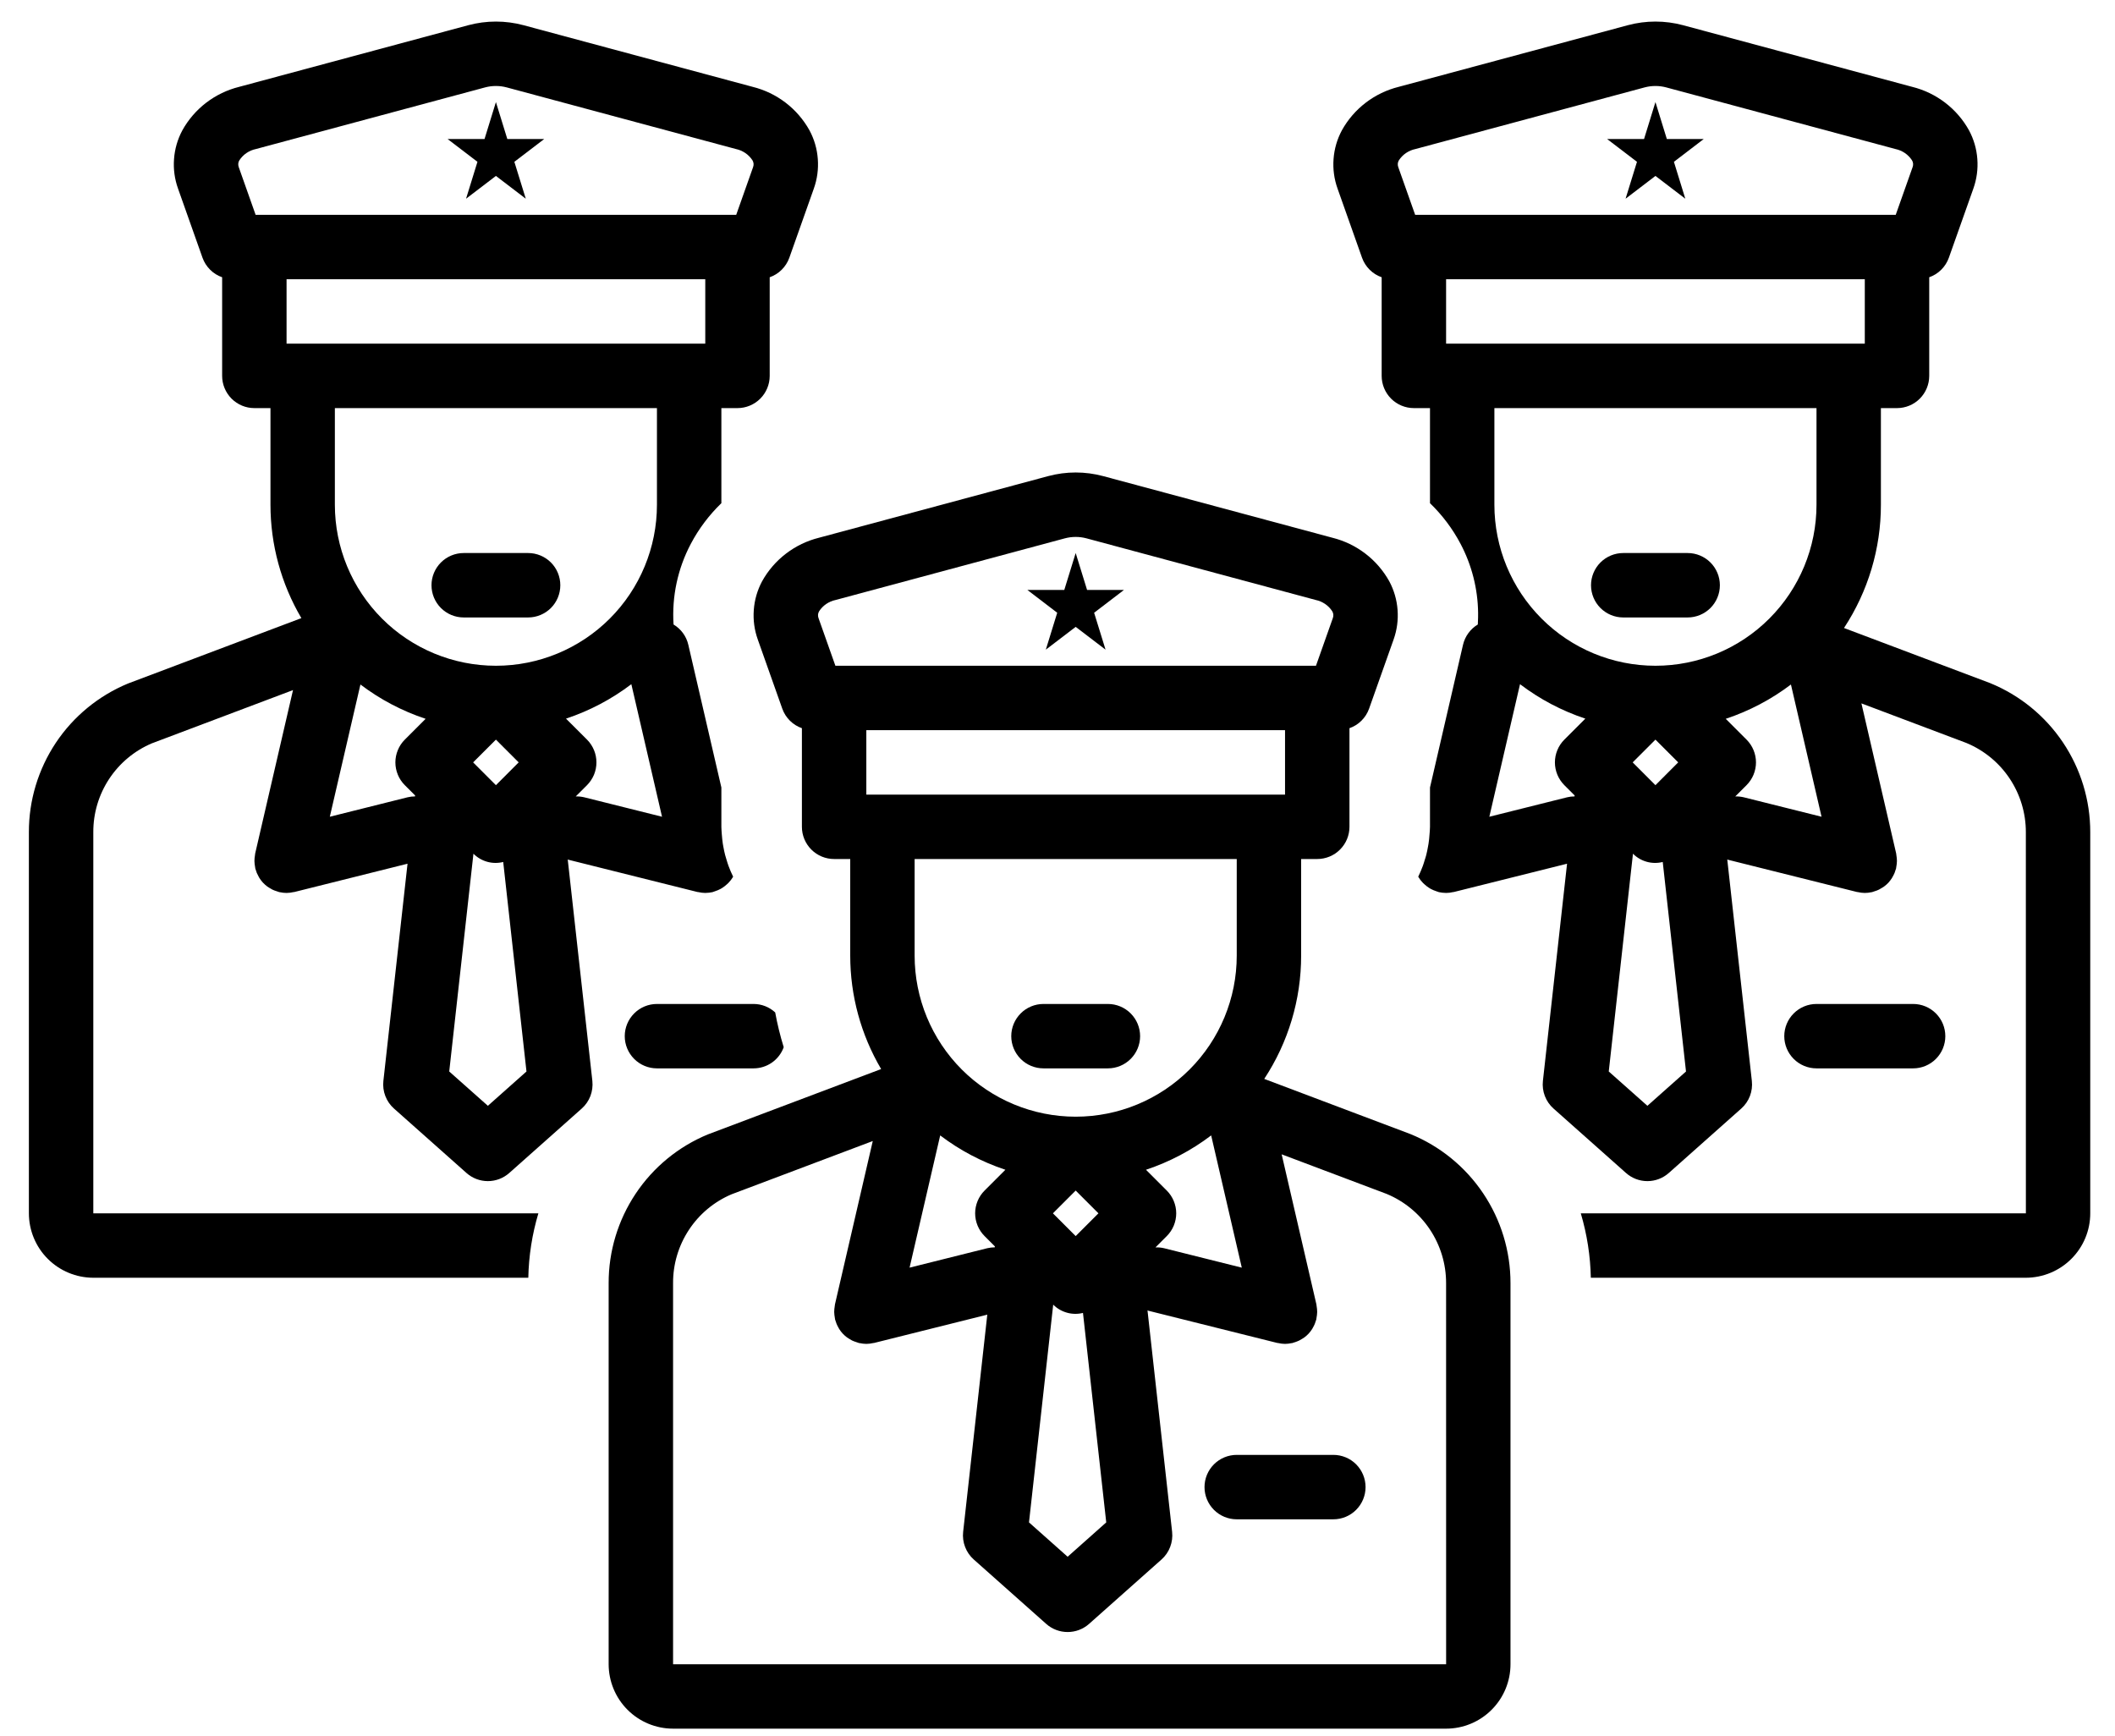<svg width="67" height="55" viewBox="0 0 67 55" fill="none" xmlns="http://www.w3.org/2000/svg">
<path d="M14.69 19.56H16.73C17.001 19.56 17.26 19.452 17.452 19.261C17.643 19.07 17.75 18.81 17.75 18.539C17.75 18.269 17.643 18.009 17.452 17.818C17.26 17.627 17.001 17.519 16.73 17.519H14.69C14.419 17.519 14.159 17.627 13.968 17.818C13.777 18.009 13.669 18.269 13.669 18.539C13.669 18.81 13.777 19.07 13.968 19.261C14.159 19.452 14.419 19.56 14.69 19.56Z" fill="black"/>
<path d="M14.764 6.295L15.71 5.573L16.656 6.295L16.294 5.126L17.24 4.404H16.071L15.71 3.234L15.349 4.404H14.179L15.125 5.126L14.764 6.295Z" fill="black"/>
<path d="M51.569 0.798L44.309 2.751C43.931 2.845 43.576 3.015 43.266 3.252C42.956 3.489 42.698 3.787 42.509 4.128C42.358 4.409 42.268 4.719 42.245 5.037C42.221 5.355 42.264 5.675 42.372 5.975L43.148 8.167C43.199 8.309 43.281 8.438 43.389 8.545C43.496 8.652 43.626 8.733 43.769 8.783V11.907C43.769 12.178 43.877 12.437 44.068 12.629C44.259 12.82 44.519 12.928 44.789 12.928H45.3V15.94C45.688 16.315 46.015 16.748 46.267 17.226C46.623 17.899 46.814 18.647 46.824 19.409C46.826 19.508 46.823 19.608 46.818 19.707C46.817 19.733 46.816 19.758 46.815 19.783C46.697 19.853 46.596 19.946 46.515 20.057C46.435 20.167 46.377 20.293 46.346 20.426L45.3 24.947V26.192C45.3 26.273 45.291 26.353 45.285 26.433C45.279 26.533 45.268 26.632 45.253 26.73C45.248 26.762 45.242 26.793 45.236 26.824C45.221 26.912 45.203 26.999 45.181 27.085C45.168 27.138 45.151 27.189 45.134 27.241C45.115 27.305 45.096 27.369 45.073 27.432C45.03 27.548 44.981 27.662 44.927 27.773C44.969 27.844 45.019 27.91 45.077 27.969C45.091 27.983 45.106 27.996 45.121 28.01C45.167 28.053 45.217 28.092 45.27 28.126C45.288 28.137 45.306 28.149 45.325 28.159C45.381 28.189 45.44 28.214 45.5 28.233C45.52 28.24 45.538 28.248 45.558 28.253C45.565 28.255 45.572 28.259 45.58 28.261C45.651 28.277 45.725 28.285 45.798 28.286C45.802 28.286 45.805 28.287 45.809 28.287L45.81 28.287L45.811 28.287C45.885 28.287 45.958 28.277 46.03 28.26C46.039 28.258 46.048 28.259 46.057 28.257L49.642 27.361L48.877 34.242C48.859 34.404 48.88 34.568 48.939 34.721C48.997 34.873 49.091 35.009 49.213 35.117L51.509 37.158C51.696 37.324 51.937 37.416 52.187 37.416C52.437 37.416 52.678 37.324 52.865 37.158L55.161 35.117C55.282 35.009 55.377 34.873 55.435 34.721C55.493 34.568 55.514 34.404 55.496 34.242L54.717 27.227C54.727 27.229 54.735 27.234 54.745 27.237L58.827 28.257C58.836 28.259 58.845 28.258 58.854 28.26C58.926 28.277 58.999 28.287 59.073 28.287L59.074 28.287L59.075 28.287C59.145 28.287 59.214 28.279 59.282 28.264C59.289 28.262 59.297 28.263 59.304 28.261C59.318 28.258 59.329 28.252 59.342 28.248C59.382 28.237 59.422 28.224 59.461 28.208C59.483 28.199 59.505 28.189 59.526 28.179C59.562 28.161 59.596 28.141 59.629 28.119C59.648 28.107 59.667 28.096 59.685 28.083C59.734 28.047 59.779 28.007 59.821 27.963C59.862 27.917 59.9 27.868 59.933 27.816C59.943 27.801 59.95 27.785 59.959 27.769C59.981 27.732 60 27.693 60.017 27.653C60.026 27.63 60.033 27.607 60.04 27.584C60.048 27.561 60.058 27.539 60.064 27.515C60.067 27.503 60.067 27.491 60.069 27.479C60.076 27.444 60.081 27.409 60.085 27.374C60.088 27.34 60.092 27.308 60.092 27.275C60.092 27.244 60.089 27.213 60.087 27.182C60.084 27.144 60.079 27.107 60.072 27.07C60.07 27.059 60.071 27.048 60.068 27.037L58.967 22.282L62.292 23.536C62.851 23.768 63.328 24.16 63.663 24.663C63.998 25.166 64.177 25.757 64.176 26.362L64.177 38.436H50.077C50.274 39.099 50.381 39.785 50.395 40.477H64.176C64.717 40.476 65.236 40.261 65.618 39.878C66.001 39.496 66.216 38.977 66.216 38.436V26.362C66.217 25.349 65.915 24.358 65.35 23.517C64.785 22.676 63.983 22.023 63.045 21.64L58.415 19.894C59.178 18.734 59.585 17.377 59.584 15.989V12.928H60.094C60.365 12.928 60.625 12.82 60.816 12.629C61.007 12.437 61.115 12.178 61.115 11.907V8.783C61.258 8.733 61.388 8.652 61.495 8.545C61.603 8.438 61.685 8.309 61.736 8.167L62.513 5.974C62.62 5.674 62.663 5.355 62.639 5.037C62.616 4.718 62.526 4.409 62.375 4.128C62.186 3.787 61.928 3.489 61.618 3.252C61.308 3.015 60.953 2.845 60.575 2.751L53.315 0.798C52.743 0.645 52.141 0.645 51.569 0.798ZM59.074 10.887H45.81V8.846H59.074V10.887ZM49.644 25.257L47.18 25.873L48.152 21.674C48.777 22.149 49.476 22.518 50.221 22.765L49.556 23.43C49.462 23.524 49.386 23.637 49.335 23.761C49.284 23.885 49.257 24.017 49.257 24.151C49.257 24.285 49.284 24.418 49.335 24.542C49.386 24.665 49.462 24.778 49.556 24.873L49.882 25.198L49.879 25.229C49.8 25.229 49.721 25.238 49.644 25.257ZM51.721 24.151L52.442 23.43L53.163 24.151L52.442 24.873L51.721 24.151ZM52.187 35.03L50.963 33.943L51.73 27.044C51.851 27.166 52.002 27.254 52.167 27.3C52.332 27.346 52.507 27.348 52.673 27.306L53.41 33.943L52.187 35.03ZM54.97 25.23L55.328 24.873C55.422 24.778 55.498 24.665 55.549 24.542C55.6 24.418 55.627 24.285 55.627 24.151C55.627 24.017 55.6 23.884 55.549 23.761C55.498 23.637 55.422 23.524 55.328 23.43L54.669 22.771C55.412 22.524 56.11 22.157 56.734 21.684L57.704 25.873L55.24 25.257C55.152 25.236 55.061 25.227 54.97 25.23ZM57.544 15.989C57.544 17.342 57.006 18.639 56.049 19.596C55.093 20.553 53.795 21.09 52.442 21.09C51.089 21.09 49.791 20.553 48.835 19.596C47.878 18.639 47.34 17.342 47.34 15.989V12.928H57.544V15.989ZM60.569 5.078C60.589 5.11 60.6 5.146 60.604 5.183C60.607 5.221 60.602 5.258 60.589 5.293L60.054 6.805H44.83L44.295 5.294C44.282 5.259 44.277 5.221 44.28 5.184C44.283 5.146 44.295 5.11 44.315 5.078C44.374 4.987 44.451 4.908 44.541 4.847C44.632 4.786 44.733 4.743 44.839 4.721L52.098 2.769C52.323 2.709 52.56 2.709 52.785 2.769L60.045 4.721C60.151 4.743 60.252 4.786 60.343 4.847C60.432 4.908 60.51 4.987 60.569 5.078Z" fill="black"/>
<path d="M51.422 19.56H53.462C53.733 19.56 53.992 19.452 54.184 19.261C54.375 19.07 54.483 18.81 54.483 18.539C54.483 18.269 54.375 18.009 54.184 17.818C53.992 17.627 53.733 17.519 53.462 17.519H51.422C51.151 17.519 50.892 17.627 50.7 17.818C50.509 18.009 50.401 18.269 50.401 18.539C50.401 18.81 50.509 19.07 50.7 19.261C50.892 19.452 51.151 19.56 51.422 19.56Z" fill="black"/>
<path d="M52.081 4.404H50.911L51.857 5.126L51.496 6.295L52.442 5.573L53.388 6.295L53.027 5.126L53.972 4.404H52.803L52.442 3.234L52.081 4.404Z" fill="black"/>
<path d="M60.605 33.844C60.875 33.844 61.135 33.737 61.326 33.545C61.517 33.354 61.625 33.095 61.625 32.824C61.625 32.553 61.517 32.294 61.326 32.103C61.135 31.911 60.875 31.804 60.605 31.804H57.544C57.273 31.804 57.014 31.911 56.822 32.103C56.631 32.294 56.523 32.553 56.523 32.824C56.523 33.095 56.631 33.354 56.822 33.545C57.014 33.737 57.273 33.844 57.544 33.844H60.605Z" fill="black"/>
<path d="M23.872 33.844C24.081 33.844 24.285 33.779 24.455 33.66C24.626 33.54 24.756 33.37 24.827 33.174C24.715 32.812 24.625 32.444 24.557 32.072C24.37 31.9 24.126 31.804 23.872 31.804H20.811C20.541 31.804 20.281 31.911 20.09 32.103C19.899 32.294 19.791 32.553 19.791 32.824C19.791 33.095 19.899 33.354 20.09 33.545C20.281 33.737 20.541 33.844 20.811 33.844H23.872Z" fill="black"/>
<path d="M19.281 52.721C19.282 53.262 19.497 53.781 19.879 54.163C20.262 54.546 20.781 54.761 21.322 54.761H45.81C46.351 54.761 46.87 54.546 47.252 54.163C47.635 53.781 47.85 53.262 47.85 52.721V40.647C47.851 39.633 47.549 38.643 46.984 37.802C46.419 36.961 45.617 36.307 44.679 35.925L40.049 34.178C40.812 33.019 41.219 31.661 41.218 30.273V27.212H41.728C41.999 27.212 42.259 27.105 42.45 26.913C42.641 26.722 42.749 26.463 42.749 26.192V23.068C42.892 23.018 43.022 22.937 43.129 22.83C43.237 22.723 43.319 22.594 43.37 22.451L44.147 20.259C44.254 19.959 44.297 19.639 44.273 19.321C44.25 19.003 44.16 18.694 44.009 18.412C43.819 18.072 43.562 17.774 43.252 17.537C42.942 17.3 42.587 17.129 42.209 17.035L34.949 15.083C34.377 14.929 33.775 14.929 33.203 15.083L25.943 17.035C25.565 17.129 25.21 17.3 24.9 17.537C24.59 17.774 24.332 18.072 24.143 18.412C23.992 18.694 23.902 19.003 23.879 19.322C23.855 19.64 23.898 19.959 24.006 20.26L24.782 22.451C24.833 22.594 24.915 22.723 25.023 22.83C25.13 22.937 25.26 23.018 25.403 23.068V26.192C25.403 26.463 25.511 26.722 25.702 26.913C25.893 27.105 26.153 27.212 26.423 27.212H26.934V30.273C26.934 31.537 27.272 32.777 27.913 33.866L22.42 35.938C21.49 36.323 20.694 36.977 20.136 37.815C19.577 38.654 19.279 39.639 19.281 40.647V52.721ZM31.277 39.541L28.814 40.157L29.784 35.968C30.408 36.442 31.106 36.809 31.849 37.056L31.19 37.715C31.096 37.809 31.02 37.922 30.969 38.046C30.918 38.169 30.891 38.302 30.891 38.436C30.891 38.57 30.918 38.703 30.969 38.827C31.02 38.95 31.096 39.063 31.19 39.157L31.516 39.483L31.513 39.513C31.433 39.514 31.355 39.523 31.277 39.541ZM33.355 38.436L34.076 37.715L34.797 38.436L34.076 39.157L33.355 38.436ZM33.364 41.329C33.485 41.451 33.636 41.538 33.801 41.584C33.966 41.63 34.141 41.633 34.307 41.591L35.044 48.227L33.821 49.315L32.597 48.227L33.364 41.329ZM36.962 37.715L36.303 37.056C37.046 36.809 37.744 36.442 38.368 35.968L39.338 40.157L36.874 39.541C36.786 39.521 36.695 39.512 36.604 39.515L36.962 39.157C37.056 39.063 37.132 38.95 37.183 38.827C37.234 38.703 37.261 38.57 37.261 38.436C37.261 38.302 37.234 38.169 37.183 38.046C37.132 37.922 37.056 37.809 36.962 37.715ZM27.444 25.172V23.131H40.708V25.172H27.444ZM25.949 19.363C26.008 19.271 26.085 19.193 26.175 19.132C26.265 19.071 26.367 19.028 26.473 19.006L33.732 17.054C33.957 16.994 34.194 16.994 34.419 17.054L41.679 19.006C41.785 19.028 41.886 19.071 41.977 19.132C42.066 19.193 42.144 19.271 42.203 19.363C42.222 19.395 42.234 19.431 42.238 19.468C42.241 19.505 42.236 19.543 42.223 19.578L41.688 21.09H26.464L25.929 19.579C25.916 19.544 25.911 19.506 25.914 19.468C25.918 19.431 25.929 19.395 25.949 19.363ZM39.178 27.212V30.273C39.178 31.626 38.64 32.924 37.683 33.881C36.727 34.837 35.429 35.375 34.076 35.375C32.723 35.375 31.425 34.837 30.468 33.881C29.512 32.924 28.974 31.626 28.974 30.273V27.212H39.178ZM21.322 40.647C21.319 40.047 21.494 39.461 21.823 38.961C22.152 38.46 22.622 38.068 23.173 37.834L27.648 36.146L26.45 41.322C26.447 41.333 26.448 41.344 26.446 41.355C26.439 41.392 26.434 41.429 26.431 41.467C26.429 41.498 26.426 41.529 26.426 41.56C26.426 41.593 26.43 41.625 26.433 41.658C26.437 41.694 26.442 41.729 26.449 41.764C26.451 41.776 26.451 41.788 26.454 41.799C26.46 41.824 26.47 41.846 26.478 41.869C26.485 41.892 26.492 41.915 26.501 41.937C26.518 41.977 26.537 42.016 26.559 42.054C26.568 42.069 26.575 42.086 26.585 42.101C26.618 42.153 26.655 42.202 26.697 42.247C26.739 42.291 26.784 42.332 26.833 42.368C26.851 42.381 26.87 42.392 26.889 42.404C26.922 42.426 26.956 42.446 26.991 42.464C27.013 42.474 27.035 42.483 27.057 42.492C27.096 42.508 27.136 42.522 27.176 42.533C27.189 42.536 27.201 42.543 27.214 42.546C27.221 42.547 27.229 42.547 27.236 42.548C27.304 42.563 27.373 42.571 27.443 42.572L27.444 42.572L27.445 42.572C27.519 42.571 27.592 42.562 27.664 42.545C27.673 42.543 27.682 42.544 27.692 42.542L31.276 41.646L30.511 48.527C30.493 48.689 30.514 48.853 30.573 49.005C30.631 49.158 30.725 49.294 30.847 49.402L33.143 51.443C33.33 51.609 33.571 51.7 33.821 51.7C34.071 51.7 34.312 51.609 34.499 51.443L36.795 49.402C36.917 49.294 37.011 49.158 37.069 49.005C37.127 48.853 37.149 48.689 37.131 48.527L36.351 41.511C36.361 41.514 36.369 41.519 36.379 41.522L40.461 42.542C40.47 42.544 40.479 42.543 40.488 42.545C40.56 42.562 40.633 42.571 40.707 42.572L40.708 42.572L40.709 42.572C40.779 42.571 40.848 42.563 40.916 42.548C40.923 42.547 40.931 42.547 40.938 42.546C40.952 42.543 40.963 42.536 40.976 42.533C41.017 42.522 41.056 42.508 41.095 42.492C41.117 42.483 41.139 42.474 41.16 42.464C41.196 42.446 41.23 42.426 41.263 42.404C41.282 42.392 41.301 42.381 41.319 42.368C41.368 42.332 41.413 42.291 41.455 42.247C41.496 42.202 41.534 42.153 41.567 42.101C41.577 42.086 41.584 42.069 41.593 42.054C41.615 42.016 41.634 41.977 41.651 41.937C41.66 41.915 41.667 41.892 41.674 41.869C41.682 41.846 41.692 41.824 41.698 41.799C41.701 41.788 41.701 41.776 41.703 41.764C41.71 41.729 41.715 41.694 41.719 41.658C41.722 41.625 41.726 41.593 41.726 41.56C41.726 41.529 41.723 41.498 41.721 41.467C41.718 41.429 41.713 41.392 41.706 41.355C41.704 41.344 41.705 41.333 41.702 41.322L40.601 36.567L43.926 37.821C44.484 38.052 44.962 38.445 45.297 38.948C45.632 39.451 45.811 40.042 45.81 40.647L45.811 52.721H21.322V40.647Z" fill="black"/>
<path d="M33.056 33.844H35.096C35.367 33.844 35.626 33.737 35.818 33.545C36.009 33.354 36.117 33.095 36.117 32.824C36.117 32.553 36.009 32.294 35.818 32.103C35.626 31.911 35.367 31.804 35.096 31.804H33.056C32.785 31.804 32.525 31.911 32.334 32.103C32.143 32.294 32.035 32.553 32.035 32.824C32.035 33.095 32.143 33.354 32.334 33.545C32.525 33.737 32.785 33.844 33.056 33.844Z" fill="black"/>
<path d="M33.13 20.58L34.076 19.858L35.022 20.58L34.66 19.411L35.606 18.688H34.437L34.076 17.519L33.715 18.688H32.545L33.491 19.411L33.13 20.58Z" fill="black"/>
<path d="M42.239 46.088H39.178C38.907 46.088 38.648 46.196 38.456 46.387C38.265 46.579 38.157 46.838 38.157 47.109C38.157 47.379 38.265 47.639 38.456 47.83C38.648 48.022 38.907 48.129 39.178 48.129H42.239C42.509 48.129 42.769 48.022 42.96 47.83C43.151 47.639 43.259 47.379 43.259 47.109C43.259 46.838 43.151 46.579 42.96 46.387C42.769 46.196 42.509 46.088 42.239 46.088Z" fill="black"/>
<path d="M2.956 40.477H16.736C16.75 39.785 16.857 39.099 17.055 38.436H2.956V26.362C2.953 25.763 3.128 25.176 3.457 24.676C3.786 24.176 4.256 23.784 4.807 23.549L9.282 21.861L8.084 27.037C8.081 27.048 8.082 27.059 8.08 27.07C8.073 27.107 8.068 27.144 8.065 27.182C8.063 27.213 8.06 27.244 8.06 27.275C8.06 27.308 8.064 27.34 8.067 27.374C8.071 27.409 8.076 27.444 8.083 27.479C8.085 27.491 8.085 27.503 8.088 27.515C8.094 27.539 8.104 27.561 8.112 27.584C8.119 27.607 8.126 27.63 8.135 27.653C8.152 27.693 8.171 27.731 8.193 27.769C8.202 27.785 8.209 27.801 8.219 27.816C8.252 27.868 8.289 27.917 8.331 27.962C8.373 28.006 8.418 28.047 8.467 28.083C8.484 28.096 8.504 28.107 8.522 28.119C8.556 28.141 8.59 28.161 8.625 28.179C8.647 28.189 8.669 28.198 8.691 28.208C8.73 28.224 8.769 28.237 8.81 28.248C8.823 28.252 8.834 28.258 8.848 28.261C8.855 28.263 8.863 28.262 8.87 28.264C8.938 28.279 9.007 28.287 9.077 28.287L9.078 28.287L9.079 28.287C9.153 28.286 9.226 28.277 9.298 28.26C9.307 28.258 9.316 28.259 9.325 28.257L12.91 27.361L12.145 34.242C12.127 34.404 12.148 34.568 12.207 34.721C12.265 34.873 12.359 35.009 12.481 35.117L14.777 37.158C14.964 37.324 15.205 37.416 15.455 37.416C15.705 37.416 15.946 37.324 16.133 37.158L18.429 35.117C18.55 35.009 18.645 34.873 18.703 34.721C18.761 34.568 18.782 34.404 18.765 34.242L17.985 27.227C17.995 27.229 18.003 27.234 18.013 27.237L22.094 28.257C22.104 28.259 22.113 28.258 22.122 28.26C22.194 28.277 22.267 28.286 22.341 28.287L22.342 28.287L22.343 28.287C22.347 28.287 22.35 28.286 22.354 28.286C22.427 28.285 22.5 28.277 22.572 28.261C22.58 28.259 22.587 28.255 22.594 28.253C22.614 28.248 22.632 28.24 22.651 28.233C22.712 28.214 22.771 28.189 22.827 28.159C22.846 28.149 22.863 28.137 22.882 28.126C22.935 28.092 22.985 28.053 23.031 28.01C23.046 27.996 23.061 27.983 23.075 27.969C23.133 27.91 23.183 27.844 23.225 27.773C23.17 27.662 23.122 27.548 23.079 27.432C23.055 27.369 23.037 27.305 23.017 27.241C23.001 27.189 22.984 27.138 22.971 27.085C22.948 26.999 22.931 26.912 22.915 26.824C22.91 26.793 22.903 26.762 22.898 26.73C22.884 26.632 22.873 26.533 22.866 26.433C22.861 26.353 22.852 26.273 22.852 26.192V24.947L21.805 20.426C21.775 20.293 21.717 20.167 21.637 20.057C21.556 19.946 21.454 19.853 21.337 19.783C21.28 18.896 21.469 18.011 21.885 17.226C22.137 16.749 22.464 16.315 22.852 15.94V12.928H23.362C23.633 12.928 23.892 12.82 24.084 12.629C24.275 12.437 24.383 12.178 24.383 11.907V8.783C24.526 8.733 24.656 8.652 24.763 8.545C24.871 8.438 24.953 8.309 25.004 8.167L25.781 5.974C25.888 5.674 25.931 5.355 25.907 5.037C25.884 4.718 25.794 4.409 25.643 4.128C25.453 3.787 25.196 3.489 24.886 3.252C24.576 3.015 24.221 2.845 23.843 2.751L16.583 0.798C16.011 0.645 15.409 0.645 14.836 0.798L7.577 2.751C7.199 2.845 6.844 3.015 6.534 3.252C6.224 3.489 5.966 3.787 5.777 4.128C5.626 4.409 5.536 4.719 5.513 5.037C5.489 5.355 5.532 5.675 5.64 5.975L6.416 8.167C6.467 8.309 6.549 8.438 6.657 8.545C6.764 8.652 6.894 8.733 7.037 8.783V11.907C7.037 12.178 7.145 12.437 7.336 12.629C7.527 12.82 7.787 12.928 8.057 12.928H8.568V15.989C8.568 17.252 8.906 18.492 9.547 19.581L4.054 21.653C3.123 22.039 2.328 22.692 1.769 23.53C1.211 24.369 0.913 25.354 0.915 26.362V38.436C0.916 38.977 1.131 39.496 1.513 39.878C1.896 40.261 2.415 40.476 2.956 40.477ZM12.911 25.257L10.448 25.873L11.418 21.684C12.042 22.157 12.74 22.524 13.483 22.771L12.824 23.43C12.729 23.524 12.654 23.637 12.603 23.761C12.552 23.885 12.525 24.017 12.525 24.151C12.525 24.285 12.552 24.418 12.603 24.542C12.654 24.666 12.729 24.778 12.824 24.873L13.15 25.198L13.147 25.229C13.067 25.229 12.988 25.238 12.911 25.257ZM14.988 24.151L15.71 23.43L16.431 24.151L15.71 24.873L14.988 24.151ZM15.455 35.03L14.231 33.943L14.998 27.044C15.119 27.166 15.27 27.254 15.435 27.3C15.6 27.346 15.774 27.348 15.941 27.306L16.678 33.943L15.455 35.03ZM18.238 25.23L18.596 24.873C18.69 24.778 18.765 24.665 18.817 24.542C18.868 24.418 18.894 24.285 18.894 24.151C18.894 24.017 18.868 23.885 18.817 23.761C18.765 23.637 18.69 23.524 18.596 23.43L17.93 22.765C18.676 22.518 19.375 22.149 20 21.674L20.972 25.873L18.508 25.257C18.42 25.236 18.329 25.227 18.238 25.23ZM9.078 10.887V8.846H22.342V10.887H9.078ZM7.583 5.078C7.642 4.987 7.719 4.908 7.809 4.847C7.899 4.786 8.001 4.743 8.107 4.721L15.366 2.769C15.591 2.709 15.828 2.709 16.053 2.769L23.313 4.721C23.419 4.743 23.52 4.786 23.61 4.847C23.7 4.908 23.777 4.987 23.837 5.078C23.856 5.11 23.868 5.146 23.872 5.183C23.875 5.221 23.87 5.258 23.857 5.293L23.322 6.806H8.098L7.563 5.294C7.55 5.259 7.545 5.221 7.548 5.184C7.551 5.146 7.563 5.11 7.583 5.078ZM20.811 12.928V15.989C20.811 17.342 20.274 18.639 19.317 19.596C18.36 20.553 17.063 21.09 15.71 21.09C14.357 21.09 13.059 20.553 12.102 19.596C11.146 18.639 10.608 17.342 10.608 15.989V12.928H20.811Z" fill="black"/>
</svg>
